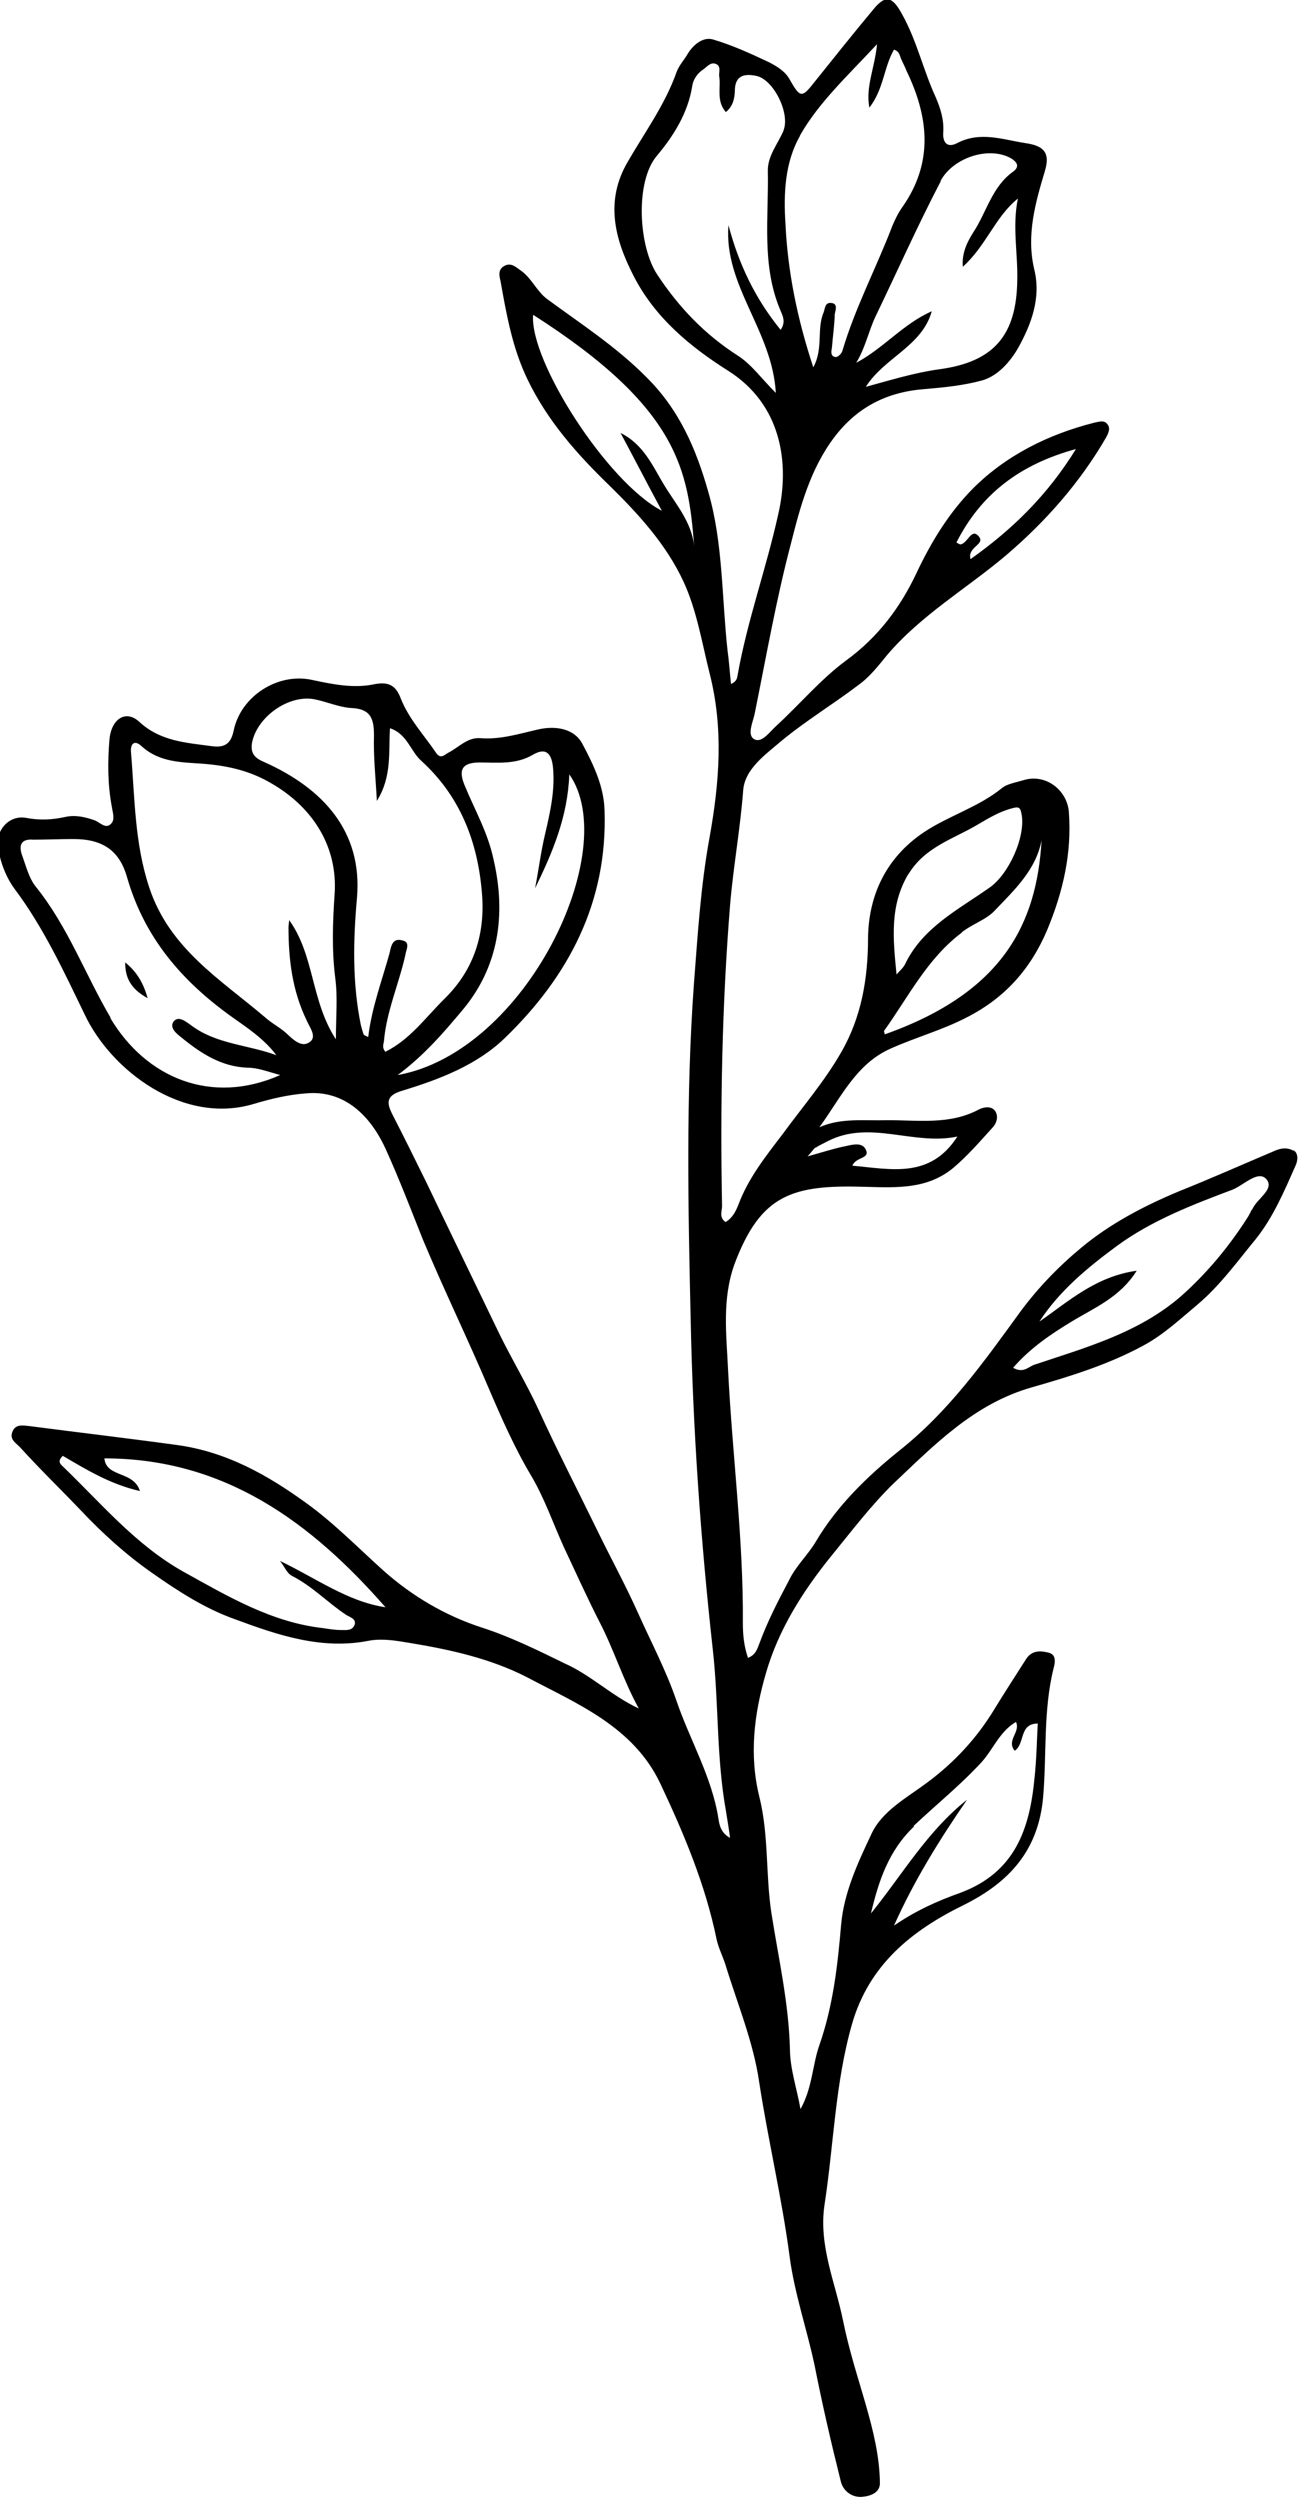 <?xml version="1.0" encoding="UTF-8"?><svg id="Layer_2" xmlns="http://www.w3.org/2000/svg" viewBox="0 0 40.6 78.06"><g id="Camada_1"><g id="Dpr42Z"><path d="m40.45,35.97c-.2-.15-.43-.13-.65-.03-.99.42-1.98.86-2.98,1.26-1.1.46-2.15,1.01-3.05,1.76-.7.58-1.34,1.24-1.89,1.98-1.14,1.57-2.25,3.14-3.81,4.37-.98.79-1.92,1.7-2.58,2.81-.25.43-.63.77-.85,1.23-.34.64-.67,1.28-.92,1.96-.07.17-.11.36-.36.46-.13-.38-.16-.74-.16-1.09.02-2.63-.33-5.25-.46-7.87-.05-1.11-.2-2.23.2-3.34.82-2.18,1.81-2.48,4.08-2.41,1.02.03,1.95.07,2.75-.59.44-.37.82-.81,1.21-1.24.14-.14.21-.35.11-.52-.11-.19-.37-.14-.51-.07-.93.5-1.93.33-2.9.34-.7.02-1.41-.08-2.09.22.67-.92,1.14-1.97,2.21-2.45.8-.36,1.65-.59,2.41-.99,1.17-.6,1.97-1.49,2.49-2.71.5-1.2.78-2.41.68-3.71-.06-.67-.72-1.19-1.41-.98-.23.07-.53.12-.68.25-.74.6-1.66.86-2.44,1.38-1.19.8-1.72,1.98-1.74,3.28,0,1.3-.21,2.5-.84,3.59-.52.91-1.22,1.72-1.84,2.57-.52.68-1.06,1.36-1.37,2.19-.08.2-.18.41-.4.54-.21-.14-.11-.35-.11-.5-.06-3.14,0-6.27.25-9.39.1-1.2.32-2.39.41-3.59.05-.67.7-1.12,1.19-1.54.76-.63,1.62-1.15,2.41-1.75.35-.25.63-.61.89-.93,1.07-1.26,2.49-2.08,3.72-3.12,1.24-1.06,2.31-2.27,3.13-3.69.07-.14.14-.28.03-.41-.1-.13-.26-.07-.41-.04-1.42.36-2.73,1.01-3.76,2.03-.75.75-1.32,1.67-1.79,2.67-.5,1.06-1.19,1.99-2.19,2.72-.8.59-1.45,1.37-2.19,2.05-.2.18-.45.55-.69.41-.23-.14-.03-.54.02-.8.36-1.77.67-3.56,1.13-5.3.29-1.15.6-2.32,1.35-3.32.72-.95,1.65-1.42,2.82-1.51.6-.05,1.21-.11,1.8-.27.5-.14.89-.6,1.13-1.02.41-.74.72-1.56.5-2.45-.25-1.06.03-2.06.33-3.06.18-.59-.04-.8-.6-.88-.72-.11-1.41-.38-2.14,0-.31.16-.46-.02-.43-.36.02-.39-.09-.73-.24-1.08-.39-.85-.59-1.77-1.05-2.59-.3-.55-.51-.62-.9-.14-.6.72-1.2,1.47-1.8,2.22-.43.55-.47.56-.82-.06-.14-.24-.39-.39-.62-.51-.57-.27-1.16-.54-1.77-.72-.3-.08-.59.15-.77.43-.11.2-.28.37-.36.59-.36,1.02-1,1.89-1.53,2.81-.7,1.2-.42,2.38.19,3.56.67,1.31,1.78,2.22,2.97,2.97,1.61,1.03,1.93,2.82,1.54,4.49-.37,1.67-.96,3.3-1.26,4.98-.02.11-.02.21-.21.3-.04-.36-.06-.71-.11-1.06-.18-1.66-.14-3.36-.6-4.94-.37-1.31-.89-2.55-1.93-3.58-.94-.95-2.04-1.66-3.1-2.44-.33-.24-.49-.67-.85-.91-.15-.11-.3-.24-.5-.12-.19.11-.15.3-.11.46.19,1.06.37,2.1.85,3.09.62,1.28,1.53,2.31,2.54,3.29.91.89,1.79,1.85,2.33,3.02.41.89.57,1.89.81,2.85.44,1.72.31,3.4,0,5.13-.28,1.52-.37,3.06-.49,4.59-.25,3.48-.18,6.97-.1,10.46.07,3.44.31,6.87.69,10.3.19,1.68.11,3.37.41,5.04.04.27.09.53.13.85-.28-.15-.33-.39-.36-.58-.2-1.32-.9-2.48-1.32-3.72-.32-.93-.77-1.78-1.17-2.67-.41-.92-.9-1.81-1.34-2.72-.6-1.23-1.23-2.45-1.8-3.7-.37-.8-.83-1.56-1.22-2.36-.76-1.58-1.52-3.14-2.28-4.73-.34-.69-.69-1.4-1.05-2.1-.2-.39-.2-.61.33-.76,1.15-.35,2.31-.8,3.17-1.63,2-1.93,3.22-4.25,3.12-7.12-.02-.74-.34-1.41-.68-2.05-.25-.5-.83-.59-1.36-.48-.62.14-1.2.33-1.84.28-.41-.03-.67.29-1.01.46-.12.07-.23.2-.37,0-.38-.56-.85-1.06-1.1-1.69-.15-.4-.36-.55-.85-.45-.63.13-1.28,0-1.93-.14-1.06-.23-2.21.5-2.44,1.57-.08.41-.27.56-.69.5-.8-.11-1.6-.15-2.26-.76-.41-.38-.86-.11-.93.53-.06.71-.06,1.41.07,2.11.03.2.11.41-.02.54-.16.18-.34-.03-.5-.1-.31-.11-.62-.18-.93-.11-.41.09-.8.11-1.22.03-.52-.1-.96.37-.88.9.06.46.23.92.51,1.31.91,1.21,1.54,2.58,2.2,3.94.82,1.73,3.06,3.45,5.28,2.78.54-.16,1.08-.29,1.65-.33,1.33-.11,2.09.91,2.47,1.75.42.93.78,1.87,1.15,2.8.66,1.58,1.41,3.12,2.08,4.7.39.91.8,1.84,1.32,2.71.41.7.67,1.46,1,2.19.38.81.75,1.63,1.15,2.41.44.86.72,1.78,1.2,2.65-.84-.39-1.49-1.04-2.32-1.41-.84-.41-1.67-.82-2.56-1.11-1.15-.37-2.19-.98-3.1-1.79-.8-.72-1.57-1.51-2.44-2.13-1.18-.85-2.46-1.58-4.02-1.79-1.53-.21-3.07-.39-4.6-.59-.21-.02-.44-.07-.53.2-.08.24.13.33.28.5.6.66,1.25,1.29,1.87,1.94.68.72,1.41,1.38,2.21,1.94.81.57,1.66,1.12,2.59,1.45,1.35.5,2.72.97,4.21.67.41-.07.82,0,1.24.07,1.28.21,2.54.49,3.67,1.07,1.59.84,3.33,1.55,4.17,3.32.74,1.57,1.41,3.16,1.76,4.87.06.27.18.5.27.77.37,1.22.88,2.43,1.06,3.69.28,1.82.71,3.62.95,5.44.15,1.15.54,2.27.78,3.4.24,1.22.52,2.43.82,3.63.07.28.32.48.61.48,0,0,.62,0,.61-.44-.02-1.63-.78-3.22-1.15-5.06-.24-1.19-.77-2.35-.58-3.62.29-1.88.33-3.8.86-5.65.53-1.84,1.85-2.91,3.48-3.71,1.43-.71,2.35-1.71,2.49-3.4.11-1.32,0-2.67.32-3.98.05-.18.11-.46-.18-.51-.24-.06-.5-.06-.67.2-.33.52-.67,1.04-1,1.58-.54.89-1.24,1.65-2.09,2.28-.64.48-1.42.89-1.75,1.62-.42.89-.85,1.81-.94,2.81-.11,1.28-.25,2.54-.68,3.77-.22.63-.22,1.34-.59,2-.11-.63-.33-1.26-.33-1.89-.04-1.44-.36-2.84-.58-4.24-.18-1.2-.08-2.43-.37-3.6-.33-1.32-.17-2.61.2-3.88.39-1.36,1.15-2.56,2.04-3.66.63-.77,1.24-1.58,1.95-2.27,1.28-1.21,2.52-2.49,4.32-3,1.19-.34,2.39-.71,3.49-1.31.63-.34,1.16-.84,1.71-1.3.7-.6,1.22-1.33,1.79-2.02.55-.69.89-1.5,1.24-2.29.07-.15.11-.39-.09-.51Zm-12.08-8.67c.52-.86,1.41-1.1,2.18-1.56.34-.2.67-.4,1.06-.5.18-.05.25-.05.29.16.15.7-.39,1.9-1,2.32-.98.69-2.08,1.24-2.63,2.38-.06.13-.19.23-.27.33-.11-1.11-.22-2.15.37-3.14Zm1.67,1.81c.33-.26.76-.39,1.02-.67.62-.65,1.3-1.28,1.47-2.21-.15,2.62-1.21,4.76-4.9,6.07,0-.04-.03-.1-.02-.11.76-1.06,1.35-2.26,2.43-3.07Zm-4.57,6.73c.12-.08.26-.14.39-.21,1.32-.67,2.67.15,4.04-.14-.85,1.32-2.06,1.02-3.28.91.11-.28.56-.21.42-.5-.11-.24-.41-.16-.63-.11-.36.07-.72.19-1.19.32.15-.16.19-.24.25-.28Zm8.14-21.83c-.9,1.46-1.99,2.52-3.3,3.45-.11-.4.52-.46.23-.74-.21-.21-.32.24-.54.28-.03,0-.08-.03-.13-.06.76-1.5,1.97-2.44,3.74-2.92Zm-4.24-8.35c.37-.72,1.49-1.11,2.2-.72.23.14.26.28.07.42-.66.47-.83,1.27-1.24,1.89-.17.27-.37.63-.33,1.08.74-.67,1.01-1.56,1.72-2.13-.18.86,0,1.71-.02,2.54-.02,1.72-.72,2.56-2.43,2.79-.79.11-1.53.34-2.3.55.58-.92,1.75-1.26,2.06-2.36-.89.39-1.5,1.15-2.36,1.61.28-.46.38-.96.59-1.42.68-1.41,1.32-2.85,2.05-4.25Zm-4.38-1.44c.59-1.03,1.47-1.84,2.4-2.84-.07.75-.36,1.31-.24,1.98.45-.57.45-1.26.77-1.81.19.06.18.22.24.33.05.11.11.22.15.33.69,1.43.85,2.84-.11,4.23-.14.19-.24.4-.33.61-.5,1.31-1.16,2.55-1.56,3.9-.02.09-.14.2-.21.2-.17-.02-.14-.18-.12-.28.03-.37.08-.71.09-1.06.02-.12.11-.33-.11-.35-.2-.02-.19.17-.24.3-.22.52,0,1.12-.32,1.71-.5-1.51-.8-2.99-.87-4.49-.06-.93-.02-1.9.45-2.73Zm-.52-.14c-.18.42-.5.79-.49,1.26.03,1.45-.2,2.93.38,4.32.07.18.2.38.02.64-.8-.98-1.31-2.06-1.63-3.27-.15,1.89,1.37,3.29,1.48,5.24-.46-.46-.76-.89-1.18-1.16-1.03-.66-1.84-1.5-2.52-2.53-.59-.88-.7-2.9-.02-3.71.53-.63.98-1.35,1.11-2.19.03-.2.16-.39.34-.51.12-.08.22-.23.38-.18.19.06.11.25.12.38.06.37-.1.78.21,1.13.24-.2.27-.45.28-.66,0-.48.29-.55.67-.47.54.11,1.06,1.17.85,1.7Zm-3.72,11.08c-.36-.59-.64-1.28-1.37-1.64.41.76.81,1.54,1.29,2.43-1.71-.89-4.14-4.69-4.02-6.12,4.57,2.92,4.84,4.86,5.03,7.23-.08-.76-.57-1.31-.93-1.9Zm-5.77,8.65c.56,0,1.13.07,1.66-.24.44-.26.59,0,.63.39.07.72-.09,1.41-.25,2.1-.13.55-.2,1.12-.31,1.68.54-1.11,1.02-2.22,1.07-3.56,1.66,2.36-1.35,8.67-5.36,9.39.82-.61,1.43-1.32,2-2,1.15-1.35,1.4-3,.99-4.75-.18-.84-.59-1.54-.9-2.3-.21-.5-.06-.71.47-.71Zm-11.52,7.98c-.8-1.36-1.33-2.84-2.34-4.1-.22-.27-.31-.66-.44-1.01-.1-.31,0-.49.36-.46.42,0,.85-.02,1.25-.02.91,0,1.44.35,1.68,1.2.54,1.88,1.71,3.24,3.28,4.36.48.34,1.01.69,1.38,1.19-.89-.33-1.88-.34-2.67-.94-.17-.12-.39-.3-.54-.11-.14.2.11.39.25.5.6.49,1.24.91,2.06.94.31,0,.59.11,1.02.23-2.14.95-4.19.1-5.31-1.79Zm7.04.68c-.8-1.22-.67-2.63-1.47-3.74,0,.07-.02.15-.02.23,0,1.01.12,1.98.57,2.91.09.21.33.51.09.67-.24.18-.5-.06-.7-.25-.21-.2-.48-.33-.7-.53-1.39-1.18-2.98-2.14-3.61-4.05-.46-1.39-.45-2.81-.57-4.23-.02-.27.12-.38.33-.18.56.51,1.24.5,1.93.55.75.06,1.45.21,2.14.62,1.34.78,2.06,2.03,1.96,3.45-.06.88-.09,1.75.02,2.62.08.6.02,1.21.02,1.93Zm1.54.38c-.11-.13-.07-.22-.05-.33.08-.94.47-1.8.67-2.7.02-.17.18-.41-.12-.46-.28-.07-.33.19-.37.39-.24.87-.56,1.71-.67,2.63-.08-.03-.13-.06-.14-.07-.04-.1-.06-.2-.09-.3-.27-1.32-.24-2.65-.12-3.99.17-2.06-1.06-3.4-2.89-4.22-.26-.11-.45-.24-.39-.6.15-.81,1.15-1.53,1.97-1.36.39.08.76.25,1.15.27.6.03.69.35.69.86-.02.65.05,1.29.09,2.04.48-.77.36-1.53.41-2.27.54.18.64.72.98,1.02,1.22,1.11,1.76,2.54,1.89,4.11.11,1.27-.23,2.41-1.19,3.34-.59.59-1.07,1.26-1.82,1.63Zm-3.29,15.9c.13.16.21.38.37.46.63.32,1.11.83,1.68,1.21.12.08.32.12.28.3-.07.21-.26.18-.43.18-.18,0-.37-.03-.56-.06-1.61-.18-2.97-.99-4.36-1.76-1.5-.84-2.58-2.15-3.8-3.32-.07-.07-.12-.15.03-.3.72.42,1.48.89,2.41,1.1-.2-.64-1.05-.41-1.11-1.02,3.76,0,6.46,2,8.78,4.65-1.19-.18-2.17-.91-3.3-1.45Zm19.78,8.27c.71-.67,1.47-1.28,2.14-2.01.36-.41.56-.95,1.06-1.24.15.32-.31.57-.04.9.33-.22.13-.85.72-.85-.03.57-.04,1.13-.1,1.69-.15,1.59-.6,2.96-2.33,3.6-.71.25-1.41.57-2.06,1.02.63-1.41,1.42-2.68,2.28-3.93-1.24.98-2.02,2.34-3,3.55.24-1.01.55-1.96,1.35-2.72Zm10.56-19.25c-.03.08-.07.15-.11.22-.59.93-1.28,1.76-2.1,2.49-1.33,1.15-2.98,1.6-4.59,2.14-.18.07-.34.27-.65.09.54-.62,1.18-1.05,1.84-1.45.71-.43,1.5-.75,2.02-1.58-1.28.18-2.12.95-3.04,1.59.63-.97,1.52-1.7,2.43-2.37,1.08-.79,2.35-1.28,3.6-1.75.35-.14.79-.61,1.05-.34.3.33-.32.63-.44.98Z"/><path d="m4.61,31.17c-.15-.55-.39-.86-.7-1.12,0,.45.14.81.7,1.12Z"/></g></g></svg>